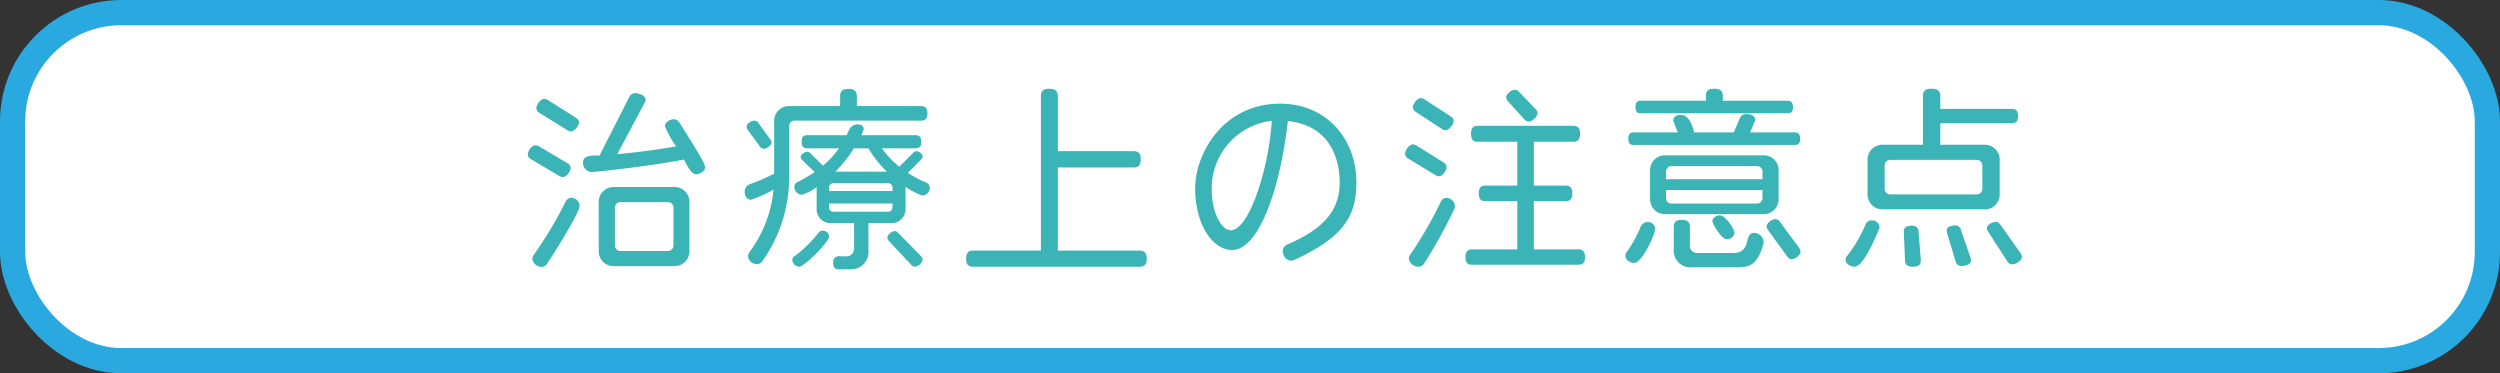 <svg xmlns="http://www.w3.org/2000/svg" width="297.236" height="44.381" viewBox="0 0 297.236 44.381"><rect x="0" y="0" width="297.236" height="44.381" fill="#333333" stroke="none"/><defs><style>.cls-1{fill:#fff;stroke:#29a9e0;stroke-miterlimit:10;stroke-width:3px;}.cls-2{fill:#3ab4b6;}</style></defs><title>txt</title><g id="レイヤー_2" data-name="レイヤー 2"><g id="contents"><g id="txt"><rect class="cls-1" x="1.5" y="1.5" width="294.236" height="41.381" rx="12.924"/><path class="cls-2" d="M66.921,21.049a.902.902,0,0,1-.45-.142l-3.317-1.967a.654.654,0,0,1-.403-.569c0-.402.451-1.09.901-1.09a.982.982,0,0,1,.474.143l3.318,1.967a.648.648,0,0,1,.403.545C67.845,20.362,67.371,21.049,66.921,21.049Zm-1.896,10.332a.803.803,0,0,1-.664.355,1.139,1.139,0,0,1-1.066-.947.864.864,0,0,1,.213-.546,48.491,48.491,0,0,0,3.768-6.326.799.799,0,0,1,.664-.403,1.008,1.008,0,0,1,.972.972C68.912,25.314,65.641,30.48,65.025,31.381Zm2.867-15.758a.773.773,0,0,1-.474-.166l-3.247-2.015a.712.712,0,0,1-.403-.568c0-.427.498-1.114.924-1.114a.836.836,0,0,1,.498.166l3.271,2.062c.237.166.379.332.379.545C68.84,14.959,68.319,15.623,67.892,15.623Zm14.881,5.095c-.64,0-1.185-1.28-1.469-1.754-2.44.498-6.919,1.114-10.9,1.493h-.047a1.104,1.104,0,0,1-1.042-1.138c0-.782.853-.829,1.54-.829h.427L74.788,11.593a.806.806,0,0,1,.735-.521c.426,0,1.232.284,1.232.758a.902.902,0,0,1-.142.45L73.39,18.324c2.512-.214,5.142-.593,6.991-.924a12.777,12.777,0,0,1-1.327-2.394c0-.475.616-.83,1.042-.83a.778.778,0,0,1,.688.403c.45.711,3.057,4.763,3.057,5.261C83.84,20.338,83.225,20.717,82.774,20.717ZM80.191,31.641h-7.228A1.76,1.76,0,0,1,71.186,29.864V24.011a1.759,1.759,0,0,1,1.777-1.777h7.228a1.759,1.759,0,0,1,1.777,1.777V29.864A1.76,1.76,0,0,1,80.191,31.641ZM80.073,24.698a.648.648,0,0,0-.664-.663H73.769a.648.648,0,0,0-.664.663v4.479a.648.648,0,0,0,.664.663h5.64a.648.648,0,0,0,.664-.663Z"/><path class="cls-2" d="M109.508,14.342H94.484a.648.648,0,0,0-.663.664v6.327A17.246,17.246,0,0,1,90.598,31.12a.779.779,0,0,1-.64.284,1.046,1.046,0,0,1-1.019-.924.877.877,0,0,1,.166-.497,14.896,14.896,0,0,0,2.867-7.441,15.384,15.384,0,0,1-2.678,1.209c-.521,0-.758-.498-.758-.948a.965.965,0,0,1,.592-.9,22.178,22.178,0,0,0,2.915-1.256V14.39A1.76,1.76,0,0,1,93.821,12.613h6.066V11.452c0-.569.237-.877.995-.877.734,0,.995.308.995.877V12.613h7.63c.498,0,.758.236.758.877C110.266,14.13,110.006,14.342,109.508,14.342Zm-18.697,3.342a.587.587,0,0,1-.498-.309l-1.398-1.919a.698.698,0,0,1-.143-.403c0-.355.569-.711.901-.711a.595.595,0,0,1,.521.309l1.375,1.896a.64.64,0,0,1,.166.402C91.736,17.304,91.143,17.684,90.811,17.684ZM95.03,31.713a.886.886,0,0,1-.83-.782.533.533,0,0,1,.237-.45,14.663,14.663,0,0,0,2.868-2.796.616.616,0,0,1,.521-.261.769.769,0,0,1,.758.688C98.584,28.774,95.598,31.713,95.03,31.713Zm14.645-8.46a7.769,7.769,0,0,1-2.014-1.043v2.607a1.643,1.643,0,0,1-1.706,1.706h-2.702V29.746a2.061,2.061,0,0,1-2.133,2.274H99.769c-.474,0-.711-.189-.711-.829a.678.678,0,0,1,.711-.734c.261.023.521.023.83.023a.911.911,0,0,0,.948-.972V26.523h-2.749a1.643,1.643,0,0,1-1.706-1.706v-2.583a5.452,5.452,0,0,1-1.753.924.954.954,0,0,1-.901-.924.703.703,0,0,1,.379-.593,15.322,15.322,0,0,0,2.038-1.185l-1.469-1.422a.534.534,0,0,1-.19-.355c0-.284.474-.64.758-.64a.58.58,0,0,1,.403.189L97.85,19.698a10.917,10.917,0,0,0,1.895-2.062H95.977c-.45,0-.664-.189-.664-.782,0-.568.213-.781.664-.781h4.692c.285-.616.45-1.28,1.303-1.28.355,0,.711.143.711.545a2.158,2.158,0,0,1-.284.735h6.445c.45,0,.688.213.688.781,0,.593-.237.782-.688.782h-3.981a10.441,10.441,0,0,0,2.062,2.181l1.659-1.659a.534.534,0,0,1,.379-.189c.284,0,.735.332.735.64a.451.451,0,0,1-.166.332l-1.588,1.611a12.881,12.881,0,0,0,2.18,1.161.703.703,0,0,1,.427.616A.933.933,0,0,1,109.674,23.253Zm-3.555-.877a.536.536,0,0,0-.592-.592H99.153a.537.537,0,0,0-.592.592v.332h7.559Zm0,1.825H98.56v.379a.537.537,0,0,0,.592.593h6.375a.537.537,0,0,0,.592-.593Zm-2.867-6.564h-1.73a15.72,15.72,0,0,1-2.204,2.772h6.137A13.003,13.003,0,0,1,103.252,17.636Zm5.545,14.076a.692.692,0,0,1-.498-.261l-2.583-2.772a.615.615,0,0,1-.213-.427c0-.332.545-.782.876-.782a.605.605,0,0,1,.45.261l2.63,2.678a.65.65,0,0,1,.237.45A1.116,1.116,0,0,1,108.797,31.713Z"/><path class="cls-2" d="M135.484,31.713H115.698c-.569,0-.83-.237-.83-.948s.261-.972.83-.972h8.057V11.428c0-.569.237-.877.996-.877.758,0,1.019.308,1.019.877v6.54h9.005c.569,0,.854.261.854.972,0,.734-.284.972-.854.972h-9.005v9.881h9.716c.569,0,.854.261.854.972S136.054,31.713,135.484,31.713Z"/><path class="cls-2" d="M153.83,30.93a.924.924,0,0,1-1.185-.568.894.894,0,0,1,.331-1.256c4.764-2.015,6.304-4.384,6.304-7.417,0-3.176-1.422-6.802-6.161-7.299-.877,7.844-3.389,15.332-6.635,15.332-2.322,0-4.384-3.033-4.384-7.322,0-4.171,3.341-10.071,10.095-10.071,5.521,0,9.075,4.194,9.075,9.36C161.27,25.741,159.707,28.229,153.83,30.93Zm-9.763-8.412c0,2.701,1.138,4.857,2.251,4.857,2.299,0,4.621-7.844,4.882-13.009A8.074,8.074,0,0,0,144.067,22.518Z"/><path class="cls-2" d="M171.772,20.457c-.237.355-.45.497-.688.497a.944.944,0,0,1-.474-.166l-3.151-1.919a.712.712,0,0,1-.403-.568c0-.427.498-1.138.924-1.138a1.041,1.041,0,0,1,.475.166l3.151,1.967a.666.666,0,0,1,.379.568A1.21,1.21,0,0,1,171.772,20.457Zm1.138,4.384a59.447,59.447,0,0,1-3.603,6.517.814.814,0,0,1-.687.355,1.147,1.147,0,0,1-1.114-.948.866.866,0,0,1,.189-.521,49.096,49.096,0,0,0,3.649-6.326.726.726,0,0,1,.64-.403,1.056,1.056,0,0,1,.995,1.019A.599.599,0,0,1,172.91,24.841Zm-.332-9.858q-.391.498-.711.498a.875.875,0,0,1-.498-.189l-3.009-1.967a.7.7,0,0,1-.38-.569c0-.402.521-1.09.948-1.09a.875.875,0,0,1,.498.189l3.033,1.967c.236.166.379.332.379.546A1.116,1.116,0,0,1,172.578,14.982Zm15.071,16.493H175.018c-.521,0-.781-.213-.781-.9s.26-.924.781-.924h5.38V23.917h-3.792c-.521,0-.782-.214-.782-.925,0-.688.261-.924.782-.924h3.792V16.854H175.706c-.545,0-.806-.236-.806-.947s.261-.948.806-.948H187.033c.545,0,.829.237.829.948s-.284.947-.829.947h-4.668v5.214h3.768c.521,0,.806.236.806.924,0,.711-.284.925-.806.925h-3.768v5.734h5.284c.521,0,.806.236.806.924S188.171,31.475,187.649,31.475Zm-5.877-17.014a.813.813,0,0,1-.568-.309l-1.896-2.085a.817.817,0,0,1-.236-.475c0-.426.64-.924,1.042-.924a.762.762,0,0,1,.545.309l1.896,1.967a.736.736,0,0,1,.261.521A1.324,1.324,0,0,1,181.772,14.462Z"/><path class="cls-2" d="M194.288,31.262c-.45,0-1.043-.332-1.043-.854a.695.695,0,0,1,.166-.45,14.81,14.81,0,0,0,1.659-3.009.913.913,0,0,1,.829-.546.849.849,0,0,1,.9.782C196.8,27.85,195.236,31.262,194.288,31.262Zm19.076-14.028H194.241c-.427,0-.641-.166-.641-.735,0-.568.214-.758.641-.758h5.26a8.492,8.492,0,0,1-.545-1.445c0-.45.45-.64.854-.64,1.043,0,1.374,1.279,1.635,2.085h4.692l.688-1.611a.791.791,0,0,1,.806-.569c.379,0,1.042.143,1.042.616a.812.812,0,0,1-.095.38L208.08,15.741h5.284c.427,0,.663.189.663.758C214.027,17.068,213.791,17.234,213.364,17.234Zm-.854-3.769h-17.417c-.427,0-.64-.165-.64-.734,0-.568.213-.758.64-.758h7.726v-.545c0-.569.236-.877.995-.877.758,0,1.019.308,1.019.877v.545h7.678c.427,0,.664.189.664.758C213.175,13.3,212.937,13.466,212.511,13.466ZM209.691,25.457H197.961a1.76,1.76,0,0,1-1.777-1.777V20.243a1.76,1.76,0,0,1,1.777-1.777H209.691a1.76,1.76,0,0,1,1.777,1.777v3.437A1.76,1.76,0,0,1,209.691,25.457Zm-.143-5.048a.647.647,0,0,0-.663-.663H198.743a.647.647,0,0,0-.663.663v.9h11.469Zm0,2.181H198.08v.947a.648.648,0,0,0,.663.664h10.143a.648.648,0,0,0,.663-.664Zm.118,6.374c-.758,2.701-1.753,2.82-3.27,2.82h-5.214a2.007,2.007,0,0,1-2.18-2.228V26.997c0-.568.237-.853.948-.853.71,0,.971.284.971.853v2.133a.844.844,0,0,0,.925.948h4.218c2.275,0,1.185-2.394,2.512-2.394a1.179,1.179,0,0,1,1.114,1.113A.341.341,0,0,1,209.667,28.964Zm-4.359-.521c-.664,0-1.707-1.848-1.707-2.156,0-.427.521-.688.901-.688.568,0,1.706,1.517,1.706,2.109C206.208,28.158,205.71,28.442,205.308,28.442Zm7.701,2.37a.664.664,0,0,1-.545-.355l-2.251-3.104a.753.753,0,0,1-.166-.45c0-.402.64-.854,1.019-.854a.695.695,0,0,1,.568.332l2.252,3.057a.875.875,0,0,1,.189.498C214.075,30.339,213.411,30.812,213.009,30.812Z"/><path class="cls-2" d="M223.415,27.234c-.379.853-1.824,4.479-2.938,4.479-.45,0-1.042-.332-1.042-.829a.645.645,0,0,1,.166-.45,16.412,16.412,0,0,0,2.203-3.744.789.789,0,0,1,.734-.498.89.89,0,0,1,.925.806A.687.687,0,0,1,223.415,27.234Zm15.759-12.583h-8.483v2.559h5.284a1.76,1.76,0,0,1,1.777,1.777v4.124a1.76,1.76,0,0,1-1.777,1.776H223.818a1.76,1.76,0,0,1-1.777-1.776V18.987a1.76,1.76,0,0,1,1.777-1.777h4.811V11.452c0-.593.236-.9,1.019-.9s1.043.308,1.043.9V12.945h8.483c.498,0,.758.213.758.853S239.672,14.651,239.174,14.651Zm-3.483,5.023a.648.648,0,0,0-.664-.663H224.742a.647.647,0,0,0-.663.663V22.447a.648.648,0,0,0,.663.664h10.284a.649.649,0,0,0,.664-.664ZM227.396,31.713c-.64,0-.877-.261-.9-.782l-.143-3.365c-.023-.568.403-.734.925-.734.568,0,.781.237.829.711l.261,3.317v.143C228.368,31.594,227.918,31.713,227.396,31.713Zm5.806-.095c-.403,0-.593-.189-.711-.593l-.995-3.317a1.649,1.649,0,0,1-.048-.308c0-.45.593-.593.996-.593a.688.688,0,0,1,.71.545l1.114,3.246a.965.965,0,0,1,.071.355C234.34,31.475,233.629,31.618,233.202,31.618Zm6.043-.189a.718.718,0,0,1-.616-.403l-2.251-3.483a.764.764,0,0,1-.143-.427c0-.402.688-.734,1.043-.734.261,0,.426.143.616.403l2.322,3.294a.867.867,0,0,1,.189.474C240.406,31.002,239.647,31.428,239.245,31.428Z"/></g></g></g></svg>
